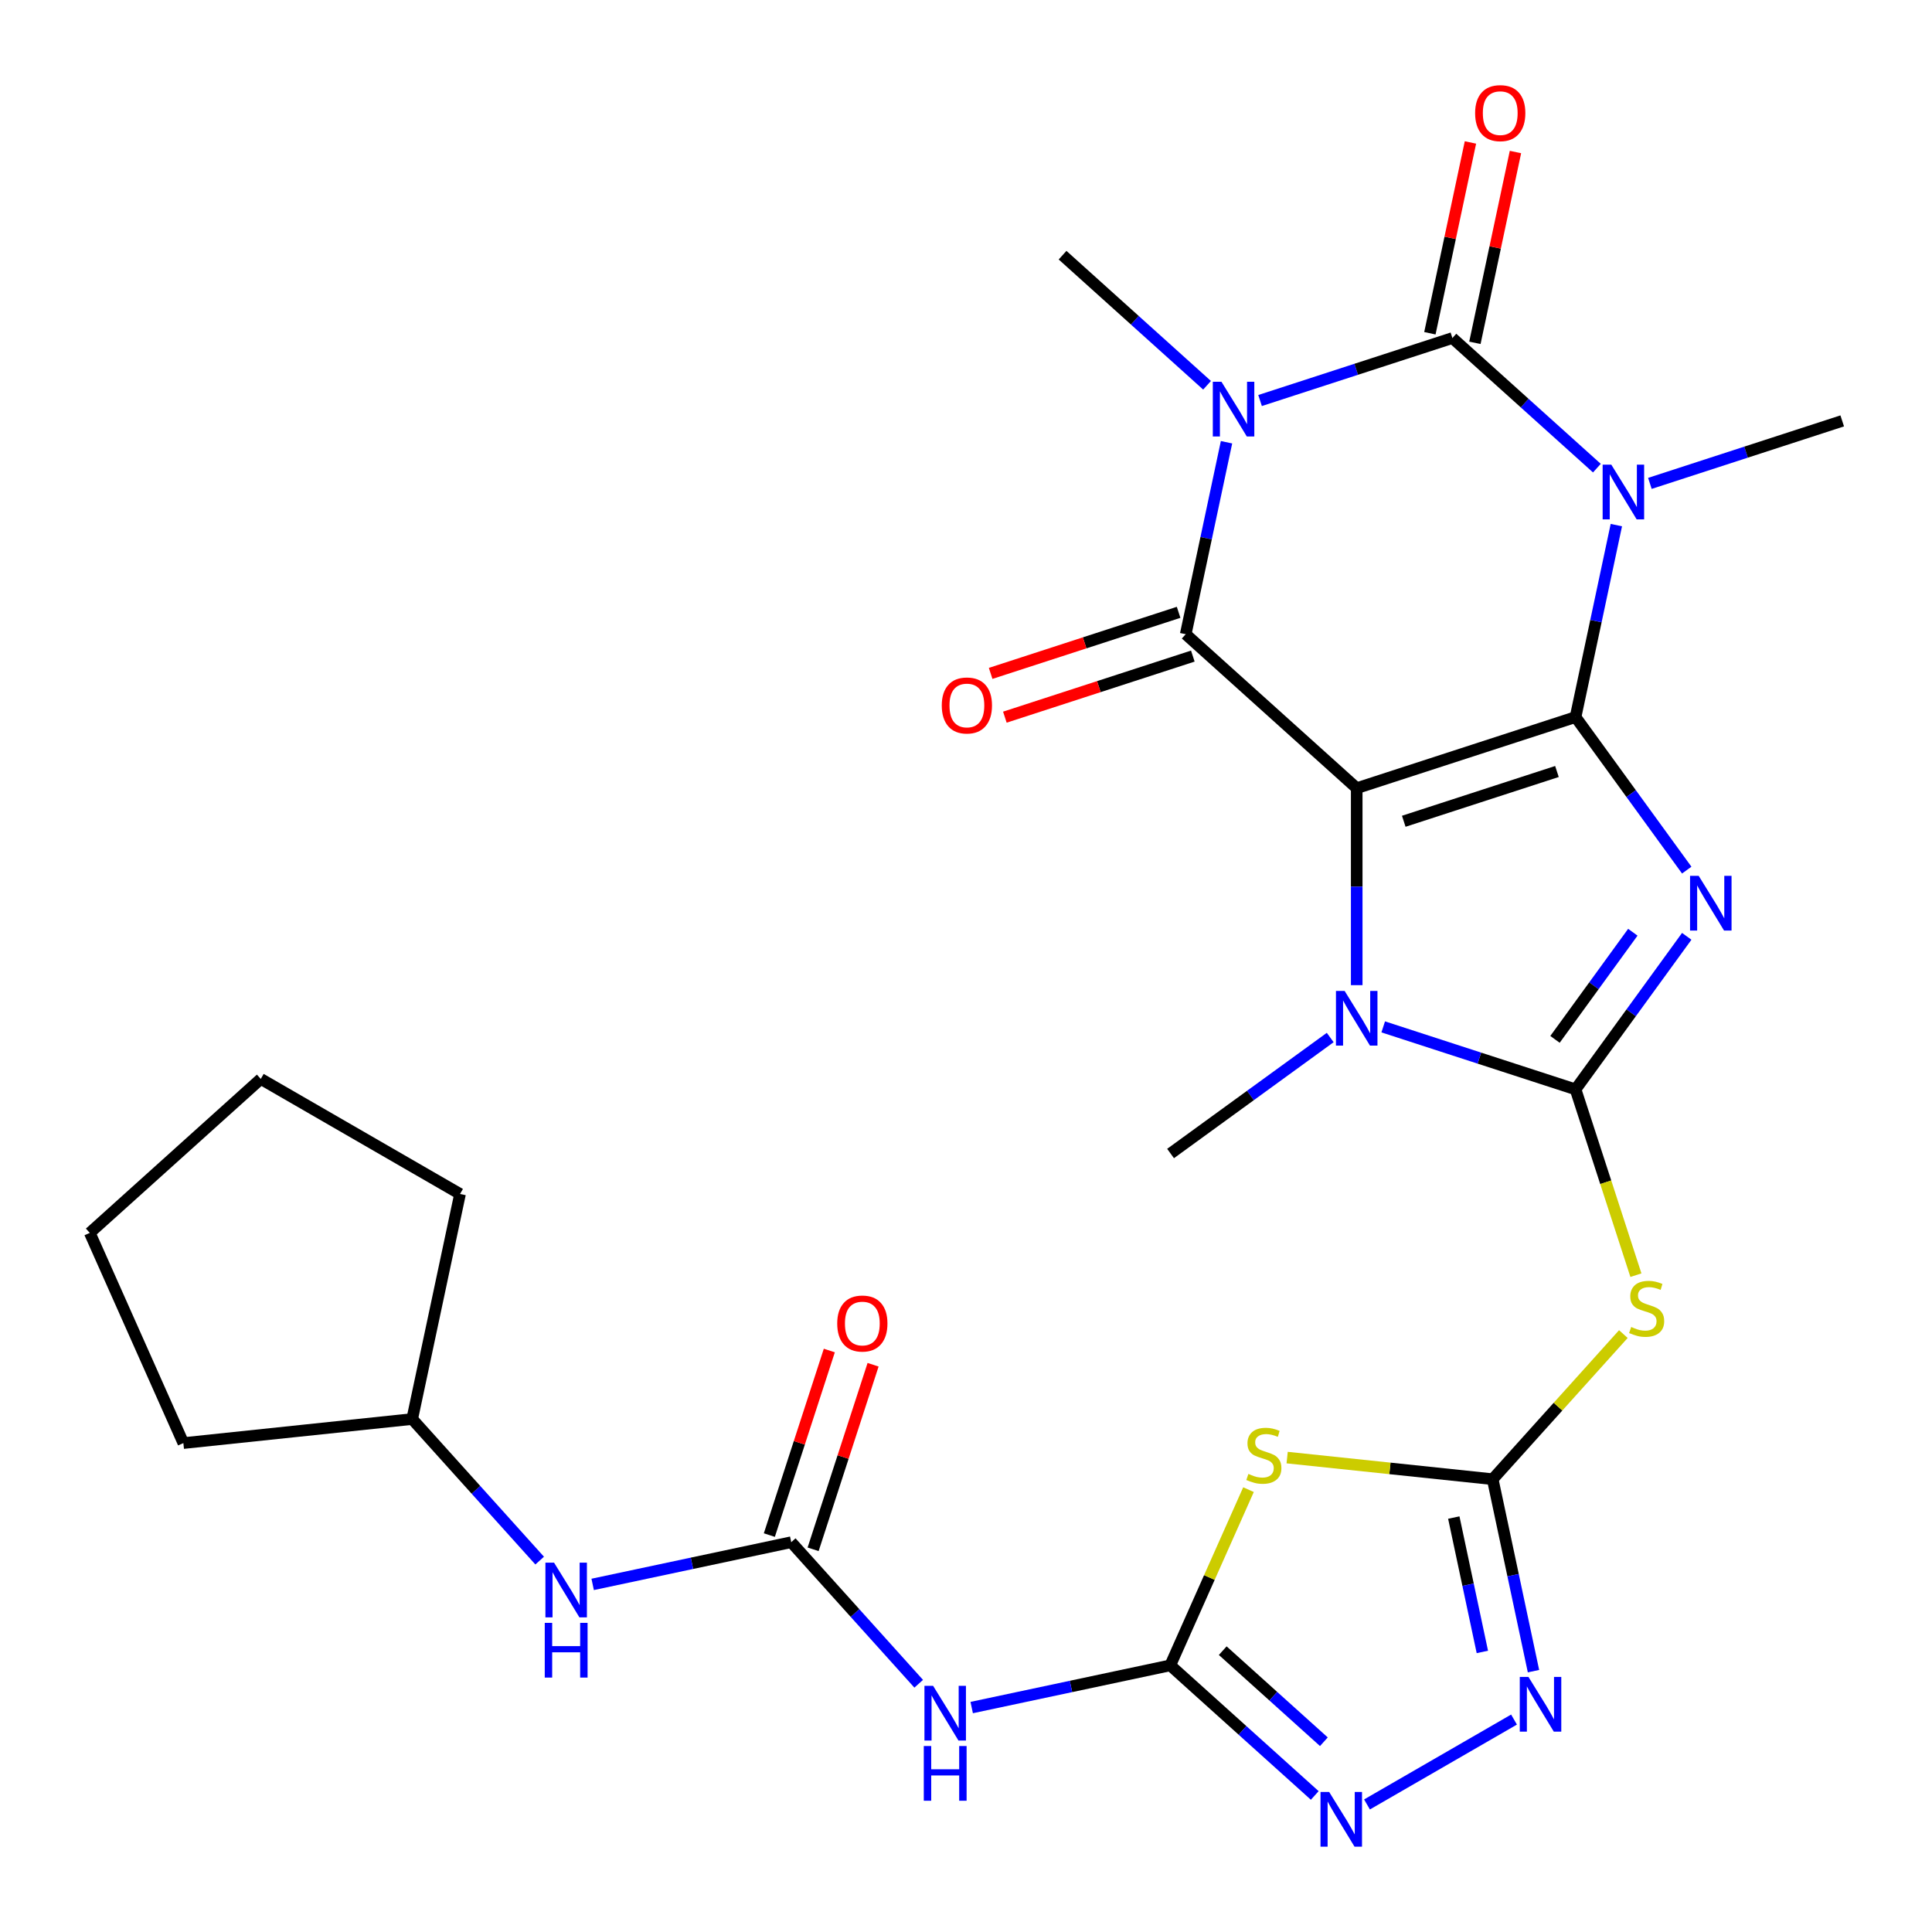<?xml version='1.0' encoding='iso-8859-1'?>
<svg version='1.1' baseProfile='full'
              xmlns='http://www.w3.org/2000/svg'
                      xmlns:rdkit='http://www.rdkit.org/xml'
                      xmlns:xlink='http://www.w3.org/1999/xlink'
                  xml:space='preserve'
width='1000px' height='1000px' viewBox='0 0 1000 1000'>
<!-- END OF HEADER -->
<rect style='opacity:1.0;fill:#FFFFFF;stroke:none' width='1000' height='1000' x='0' y='0'> </rect>
<path class='bond-0' d='M 815.501,371.153 L 702.233,407.956' style='fill:none;fill-rule:evenodd;stroke:#000000;stroke-width:6px;stroke-linecap:butt;stroke-linejoin:miter;stroke-opacity:1' />
<path class='bond-0' d='M 805.872,399.327 L 726.584,425.089' style='fill:none;fill-rule:evenodd;stroke:#000000;stroke-width:6px;stroke-linecap:butt;stroke-linejoin:miter;stroke-opacity:1' />
<path class='bond-1' d='M 815.501,371.153 L 844.278,410.76' style='fill:none;fill-rule:evenodd;stroke:#000000;stroke-width:6px;stroke-linecap:butt;stroke-linejoin:miter;stroke-opacity:1' />
<path class='bond-1' d='M 844.278,410.76 L 873.054,450.367' style='fill:none;fill-rule:evenodd;stroke:#0000FF;stroke-width:6px;stroke-linecap:butt;stroke-linejoin:miter;stroke-opacity:1' />
<path class='bond-2' d='M 815.501,371.153 L 826.061,321.474' style='fill:none;fill-rule:evenodd;stroke:#000000;stroke-width:6px;stroke-linecap:butt;stroke-linejoin:miter;stroke-opacity:1' />
<path class='bond-2' d='M 826.061,321.474 L 836.62,271.795' style='fill:none;fill-rule:evenodd;stroke:#0000FF;stroke-width:6px;stroke-linecap:butt;stroke-linejoin:miter;stroke-opacity:1' />
<path class='bond-6' d='M 702.233,407.956 L 613.727,328.264' style='fill:none;fill-rule:evenodd;stroke:#000000;stroke-width:6px;stroke-linecap:butt;stroke-linejoin:miter;stroke-opacity:1' />
<path class='bond-7' d='M 702.233,407.956 L 702.233,458.936' style='fill:none;fill-rule:evenodd;stroke:#000000;stroke-width:6px;stroke-linecap:butt;stroke-linejoin:miter;stroke-opacity:1' />
<path class='bond-7' d='M 702.233,458.936 L 702.233,509.915' style='fill:none;fill-rule:evenodd;stroke:#0000FF;stroke-width:6px;stroke-linecap:butt;stroke-linejoin:miter;stroke-opacity:1' />
<path class='bond-4' d='M 873.054,484.642 L 844.278,524.249' style='fill:none;fill-rule:evenodd;stroke:#0000FF;stroke-width:6px;stroke-linecap:butt;stroke-linejoin:miter;stroke-opacity:1' />
<path class='bond-4' d='M 844.278,524.249 L 815.501,563.856' style='fill:none;fill-rule:evenodd;stroke:#000000;stroke-width:6px;stroke-linecap:butt;stroke-linejoin:miter;stroke-opacity:1' />
<path class='bond-4' d='M 845.151,482.523 L 825.007,510.248' style='fill:none;fill-rule:evenodd;stroke:#0000FF;stroke-width:6px;stroke-linecap:butt;stroke-linejoin:miter;stroke-opacity:1' />
<path class='bond-4' d='M 825.007,510.248 L 804.864,537.973' style='fill:none;fill-rule:evenodd;stroke:#000000;stroke-width:6px;stroke-linecap:butt;stroke-linejoin:miter;stroke-opacity:1' />
<path class='bond-5' d='M 826.546,242.307 L 789.151,208.637' style='fill:none;fill-rule:evenodd;stroke:#0000FF;stroke-width:6px;stroke-linecap:butt;stroke-linejoin:miter;stroke-opacity:1' />
<path class='bond-5' d='M 789.151,208.637 L 751.757,174.967' style='fill:none;fill-rule:evenodd;stroke:#000000;stroke-width:6px;stroke-linecap:butt;stroke-linejoin:miter;stroke-opacity:1' />
<path class='bond-20' d='M 853.98,250.201 L 903.756,234.028' style='fill:none;fill-rule:evenodd;stroke:#0000FF;stroke-width:6px;stroke-linecap:butt;stroke-linejoin:miter;stroke-opacity:1' />
<path class='bond-20' d='M 903.756,234.028 L 953.531,217.855' style='fill:none;fill-rule:evenodd;stroke:#000000;stroke-width:6px;stroke-linecap:butt;stroke-linejoin:miter;stroke-opacity:1' />
<path class='bond-3' d='M 652.206,207.312 L 701.981,191.139' style='fill:none;fill-rule:evenodd;stroke:#0000FF;stroke-width:6px;stroke-linecap:butt;stroke-linejoin:miter;stroke-opacity:1' />
<path class='bond-3' d='M 701.981,191.139 L 751.757,174.967' style='fill:none;fill-rule:evenodd;stroke:#000000;stroke-width:6px;stroke-linecap:butt;stroke-linejoin:miter;stroke-opacity:1' />
<path class='bond-21' d='M 624.771,199.418 L 587.377,165.748' style='fill:none;fill-rule:evenodd;stroke:#0000FF;stroke-width:6px;stroke-linecap:butt;stroke-linejoin:miter;stroke-opacity:1' />
<path class='bond-21' d='M 587.377,165.748 L 549.982,132.078' style='fill:none;fill-rule:evenodd;stroke:#000000;stroke-width:6px;stroke-linecap:butt;stroke-linejoin:miter;stroke-opacity:1' />
<path class='bond-29' d='M 634.846,228.907 L 624.286,278.586' style='fill:none;fill-rule:evenodd;stroke:#0000FF;stroke-width:6px;stroke-linecap:butt;stroke-linejoin:miter;stroke-opacity:1' />
<path class='bond-29' d='M 624.286,278.586 L 613.727,328.264' style='fill:none;fill-rule:evenodd;stroke:#000000;stroke-width:6px;stroke-linecap:butt;stroke-linejoin:miter;stroke-opacity:1' />
<path class='bond-11' d='M 815.501,563.856 L 831.125,611.941' style='fill:none;fill-rule:evenodd;stroke:#000000;stroke-width:6px;stroke-linecap:butt;stroke-linejoin:miter;stroke-opacity:1' />
<path class='bond-11' d='M 831.125,611.941 L 846.749,660.027' style='fill:none;fill-rule:evenodd;stroke:#CCCC00;stroke-width:6px;stroke-linecap:butt;stroke-linejoin:miter;stroke-opacity:1' />
<path class='bond-28' d='M 815.501,563.856 L 765.726,547.683' style='fill:none;fill-rule:evenodd;stroke:#000000;stroke-width:6px;stroke-linecap:butt;stroke-linejoin:miter;stroke-opacity:1' />
<path class='bond-28' d='M 765.726,547.683 L 715.951,531.51' style='fill:none;fill-rule:evenodd;stroke:#0000FF;stroke-width:6px;stroke-linecap:butt;stroke-linejoin:miter;stroke-opacity:1' />
<path class='bond-16' d='M 763.406,177.443 L 773.902,128.064' style='fill:none;fill-rule:evenodd;stroke:#000000;stroke-width:6px;stroke-linecap:butt;stroke-linejoin:miter;stroke-opacity:1' />
<path class='bond-16' d='M 773.902,128.064 L 784.398,78.686' style='fill:none;fill-rule:evenodd;stroke:#FF0000;stroke-width:6px;stroke-linecap:butt;stroke-linejoin:miter;stroke-opacity:1' />
<path class='bond-16' d='M 740.107,172.49 L 750.603,123.112' style='fill:none;fill-rule:evenodd;stroke:#000000;stroke-width:6px;stroke-linecap:butt;stroke-linejoin:miter;stroke-opacity:1' />
<path class='bond-16' d='M 750.603,123.112 L 761.099,73.733' style='fill:none;fill-rule:evenodd;stroke:#FF0000;stroke-width:6px;stroke-linecap:butt;stroke-linejoin:miter;stroke-opacity:1' />
<path class='bond-17' d='M 610.047,316.937 L 561.401,332.743' style='fill:none;fill-rule:evenodd;stroke:#000000;stroke-width:6px;stroke-linecap:butt;stroke-linejoin:miter;stroke-opacity:1' />
<path class='bond-17' d='M 561.401,332.743 L 512.756,348.549' style='fill:none;fill-rule:evenodd;stroke:#FF0000;stroke-width:6px;stroke-linecap:butt;stroke-linejoin:miter;stroke-opacity:1' />
<path class='bond-17' d='M 617.407,339.591 L 568.762,355.397' style='fill:none;fill-rule:evenodd;stroke:#000000;stroke-width:6px;stroke-linecap:butt;stroke-linejoin:miter;stroke-opacity:1' />
<path class='bond-17' d='M 568.762,355.397 L 520.116,371.203' style='fill:none;fill-rule:evenodd;stroke:#FF0000;stroke-width:6px;stroke-linecap:butt;stroke-linejoin:miter;stroke-opacity:1' />
<path class='bond-22' d='M 688.516,537.019 L 647.199,567.038' style='fill:none;fill-rule:evenodd;stroke:#0000FF;stroke-width:6px;stroke-linecap:butt;stroke-linejoin:miter;stroke-opacity:1' />
<path class='bond-22' d='M 647.199,567.038 L 605.882,597.056' style='fill:none;fill-rule:evenodd;stroke:#000000;stroke-width:6px;stroke-linecap:butt;stroke-linejoin:miter;stroke-opacity:1' />
<path class='bond-8' d='M 772.613,765.63 L 806.43,728.073' style='fill:none;fill-rule:evenodd;stroke:#000000;stroke-width:6px;stroke-linecap:butt;stroke-linejoin:miter;stroke-opacity:1' />
<path class='bond-8' d='M 806.43,728.073 L 840.247,690.515' style='fill:none;fill-rule:evenodd;stroke:#CCCC00;stroke-width:6px;stroke-linecap:butt;stroke-linejoin:miter;stroke-opacity:1' />
<path class='bond-10' d='M 772.613,765.63 L 719.419,760.039' style='fill:none;fill-rule:evenodd;stroke:#000000;stroke-width:6px;stroke-linecap:butt;stroke-linejoin:miter;stroke-opacity:1' />
<path class='bond-10' d='M 719.419,760.039 L 666.226,754.449' style='fill:none;fill-rule:evenodd;stroke:#CCCC00;stroke-width:6px;stroke-linecap:butt;stroke-linejoin:miter;stroke-opacity:1' />
<path class='bond-12' d='M 772.613,765.63 L 783.172,815.309' style='fill:none;fill-rule:evenodd;stroke:#000000;stroke-width:6px;stroke-linecap:butt;stroke-linejoin:miter;stroke-opacity:1' />
<path class='bond-12' d='M 783.172,815.309 L 793.732,864.988' style='fill:none;fill-rule:evenodd;stroke:#0000FF;stroke-width:6px;stroke-linecap:butt;stroke-linejoin:miter;stroke-opacity:1' />
<path class='bond-12' d='M 752.482,785.486 L 759.873,820.261' style='fill:none;fill-rule:evenodd;stroke:#000000;stroke-width:6px;stroke-linecap:butt;stroke-linejoin:miter;stroke-opacity:1' />
<path class='bond-12' d='M 759.873,820.261 L 767.265,855.036' style='fill:none;fill-rule:evenodd;stroke:#0000FF;stroke-width:6px;stroke-linecap:butt;stroke-linejoin:miter;stroke-opacity:1' />
<path class='bond-9' d='M 605.727,861.982 L 625.972,816.51' style='fill:none;fill-rule:evenodd;stroke:#000000;stroke-width:6px;stroke-linecap:butt;stroke-linejoin:miter;stroke-opacity:1' />
<path class='bond-9' d='M 625.972,816.51 L 646.218,771.039' style='fill:none;fill-rule:evenodd;stroke:#CCCC00;stroke-width:6px;stroke-linecap:butt;stroke-linejoin:miter;stroke-opacity:1' />
<path class='bond-14' d='M 605.727,861.982 L 554.338,872.905' style='fill:none;fill-rule:evenodd;stroke:#000000;stroke-width:6px;stroke-linecap:butt;stroke-linejoin:miter;stroke-opacity:1' />
<path class='bond-14' d='M 554.338,872.905 L 502.95,883.828' style='fill:none;fill-rule:evenodd;stroke:#0000FF;stroke-width:6px;stroke-linecap:butt;stroke-linejoin:miter;stroke-opacity:1' />
<path class='bond-30' d='M 605.727,861.982 L 643.121,895.652' style='fill:none;fill-rule:evenodd;stroke:#000000;stroke-width:6px;stroke-linecap:butt;stroke-linejoin:miter;stroke-opacity:1' />
<path class='bond-30' d='M 643.121,895.652 L 680.516,929.322' style='fill:none;fill-rule:evenodd;stroke:#0000FF;stroke-width:6px;stroke-linecap:butt;stroke-linejoin:miter;stroke-opacity:1' />
<path class='bond-30' d='M 632.884,854.382 L 659.06,877.951' style='fill:none;fill-rule:evenodd;stroke:#000000;stroke-width:6px;stroke-linecap:butt;stroke-linejoin:miter;stroke-opacity:1' />
<path class='bond-30' d='M 659.06,877.951 L 685.236,901.52' style='fill:none;fill-rule:evenodd;stroke:#0000FF;stroke-width:6px;stroke-linecap:butt;stroke-linejoin:miter;stroke-opacity:1' />
<path class='bond-13' d='M 783.657,890.045 L 707.555,933.982' style='fill:none;fill-rule:evenodd;stroke:#0000FF;stroke-width:6px;stroke-linecap:butt;stroke-linejoin:miter;stroke-opacity:1' />
<path class='bond-15' d='M 475.515,871.509 L 442.528,834.873' style='fill:none;fill-rule:evenodd;stroke:#0000FF;stroke-width:6px;stroke-linecap:butt;stroke-linejoin:miter;stroke-opacity:1' />
<path class='bond-15' d='M 442.528,834.873 L 409.541,798.237' style='fill:none;fill-rule:evenodd;stroke:#000000;stroke-width:6px;stroke-linecap:butt;stroke-linejoin:miter;stroke-opacity:1' />
<path class='bond-18' d='M 409.541,798.237 L 358.152,809.16' style='fill:none;fill-rule:evenodd;stroke:#000000;stroke-width:6px;stroke-linecap:butt;stroke-linejoin:miter;stroke-opacity:1' />
<path class='bond-18' d='M 358.152,809.16 L 306.764,820.083' style='fill:none;fill-rule:evenodd;stroke:#0000FF;stroke-width:6px;stroke-linecap:butt;stroke-linejoin:miter;stroke-opacity:1' />
<path class='bond-19' d='M 420.868,801.918 L 436.388,754.152' style='fill:none;fill-rule:evenodd;stroke:#000000;stroke-width:6px;stroke-linecap:butt;stroke-linejoin:miter;stroke-opacity:1' />
<path class='bond-19' d='M 436.388,754.152 L 451.907,706.387' style='fill:none;fill-rule:evenodd;stroke:#FF0000;stroke-width:6px;stroke-linecap:butt;stroke-linejoin:miter;stroke-opacity:1' />
<path class='bond-19' d='M 398.214,794.557 L 413.734,746.792' style='fill:none;fill-rule:evenodd;stroke:#000000;stroke-width:6px;stroke-linecap:butt;stroke-linejoin:miter;stroke-opacity:1' />
<path class='bond-19' d='M 413.734,746.792 L 429.254,699.026' style='fill:none;fill-rule:evenodd;stroke:#FF0000;stroke-width:6px;stroke-linecap:butt;stroke-linejoin:miter;stroke-opacity:1' />
<path class='bond-23' d='M 279.329,807.764 L 246.342,771.128' style='fill:none;fill-rule:evenodd;stroke:#0000FF;stroke-width:6px;stroke-linecap:butt;stroke-linejoin:miter;stroke-opacity:1' />
<path class='bond-23' d='M 246.342,771.128 L 213.355,734.493' style='fill:none;fill-rule:evenodd;stroke:#000000;stroke-width:6px;stroke-linecap:butt;stroke-linejoin:miter;stroke-opacity:1' />
<path class='bond-24' d='M 213.355,734.493 L 94.91,746.942' style='fill:none;fill-rule:evenodd;stroke:#000000;stroke-width:6px;stroke-linecap:butt;stroke-linejoin:miter;stroke-opacity:1' />
<path class='bond-25' d='M 213.355,734.493 L 238.116,617.998' style='fill:none;fill-rule:evenodd;stroke:#000000;stroke-width:6px;stroke-linecap:butt;stroke-linejoin:miter;stroke-opacity:1' />
<path class='bond-27' d='M 94.91,746.942 L 46.469,638.141' style='fill:none;fill-rule:evenodd;stroke:#000000;stroke-width:6px;stroke-linecap:butt;stroke-linejoin:miter;stroke-opacity:1' />
<path class='bond-26' d='M 238.116,617.998 L 134.975,558.449' style='fill:none;fill-rule:evenodd;stroke:#000000;stroke-width:6px;stroke-linecap:butt;stroke-linejoin:miter;stroke-opacity:1' />
<path class='bond-31' d='M 134.975,558.449 L 46.469,638.141' style='fill:none;fill-rule:evenodd;stroke:#000000;stroke-width:6px;stroke-linecap:butt;stroke-linejoin:miter;stroke-opacity:1' />
<path  class='atom-2' d='M 879.245 453.344
L 888.525 468.344
Q 889.445 469.824, 890.925 472.504
Q 892.405 475.184, 892.485 475.344
L 892.485 453.344
L 896.245 453.344
L 896.245 481.664
L 892.365 481.664
L 882.405 465.264
Q 881.245 463.344, 880.005 461.144
Q 878.805 458.944, 878.445 458.264
L 878.445 481.664
L 874.765 481.664
L 874.765 453.344
L 879.245 453.344
' fill='#0000FF'/>
<path  class='atom-3' d='M 834.003 240.498
L 843.283 255.498
Q 844.203 256.978, 845.683 259.658
Q 847.163 262.338, 847.243 262.498
L 847.243 240.498
L 851.003 240.498
L 851.003 268.818
L 847.123 268.818
L 837.163 252.418
Q 836.003 250.498, 834.763 248.298
Q 833.563 246.098, 833.203 245.418
L 833.203 268.818
L 829.523 268.818
L 829.523 240.498
L 834.003 240.498
' fill='#0000FF'/>
<path  class='atom-4' d='M 632.229 197.61
L 641.509 212.61
Q 642.429 214.09, 643.909 216.77
Q 645.389 219.45, 645.469 219.61
L 645.469 197.61
L 649.229 197.61
L 649.229 225.93
L 645.349 225.93
L 635.389 209.53
Q 634.229 207.61, 632.989 205.41
Q 631.789 203.21, 631.429 202.53
L 631.429 225.93
L 627.749 225.93
L 627.749 197.61
L 632.229 197.61
' fill='#0000FF'/>
<path  class='atom-8' d='M 695.973 512.893
L 705.253 527.893
Q 706.173 529.373, 707.653 532.053
Q 709.133 534.733, 709.213 534.893
L 709.213 512.893
L 712.973 512.893
L 712.973 541.213
L 709.093 541.213
L 699.133 524.813
Q 697.973 522.893, 696.733 520.693
Q 695.533 518.493, 695.173 517.813
L 695.173 541.213
L 691.493 541.213
L 691.493 512.893
L 695.973 512.893
' fill='#0000FF'/>
<path  class='atom-11' d='M 646.168 762.901
Q 646.488 763.021, 647.808 763.581
Q 649.128 764.141, 650.568 764.501
Q 652.048 764.821, 653.488 764.821
Q 656.168 764.821, 657.728 763.541
Q 659.288 762.221, 659.288 759.941
Q 659.288 758.381, 658.488 757.421
Q 657.728 756.461, 656.528 755.941
Q 655.328 755.421, 653.328 754.821
Q 650.808 754.061, 649.288 753.341
Q 647.808 752.621, 646.728 751.101
Q 645.688 749.581, 645.688 747.021
Q 645.688 743.461, 648.088 741.261
Q 650.528 739.061, 655.328 739.061
Q 658.608 739.061, 662.328 740.621
L 661.408 743.701
Q 658.008 742.301, 655.448 742.301
Q 652.688 742.301, 651.168 743.461
Q 649.648 744.581, 649.688 746.541
Q 649.688 748.061, 650.448 748.981
Q 651.248 749.901, 652.368 750.421
Q 653.528 750.941, 655.448 751.541
Q 658.008 752.341, 659.528 753.141
Q 661.048 753.941, 662.128 755.581
Q 663.248 757.181, 663.248 759.941
Q 663.248 763.861, 660.608 765.981
Q 658.008 768.061, 653.648 768.061
Q 651.128 768.061, 649.208 767.501
Q 647.328 766.981, 645.088 766.061
L 646.168 762.901
' fill='#CCCC00'/>
<path  class='atom-12' d='M 844.304 686.844
Q 844.624 686.964, 845.944 687.524
Q 847.264 688.084, 848.704 688.444
Q 850.184 688.764, 851.624 688.764
Q 854.304 688.764, 855.864 687.484
Q 857.424 686.164, 857.424 683.884
Q 857.424 682.324, 856.624 681.364
Q 855.864 680.404, 854.664 679.884
Q 853.464 679.364, 851.464 678.764
Q 848.944 678.004, 847.424 677.284
Q 845.944 676.564, 844.864 675.044
Q 843.824 673.524, 843.824 670.964
Q 843.824 667.404, 846.224 665.204
Q 848.664 663.004, 853.464 663.004
Q 856.744 663.004, 860.464 664.564
L 859.544 667.644
Q 856.144 666.244, 853.584 666.244
Q 850.824 666.244, 849.304 667.404
Q 847.784 668.524, 847.824 670.484
Q 847.824 672.004, 848.584 672.924
Q 849.384 673.844, 850.504 674.364
Q 851.664 674.884, 853.584 675.484
Q 856.144 676.284, 857.664 677.084
Q 859.184 677.884, 860.264 679.524
Q 861.384 681.124, 861.384 683.884
Q 861.384 687.804, 858.744 689.924
Q 856.144 692.004, 851.784 692.004
Q 849.264 692.004, 847.344 691.444
Q 845.464 690.924, 843.224 690.004
L 844.304 686.844
' fill='#CCCC00'/>
<path  class='atom-13' d='M 791.115 867.965
L 800.395 882.965
Q 801.315 884.445, 802.795 887.125
Q 804.275 889.805, 804.355 889.965
L 804.355 867.965
L 808.115 867.965
L 808.115 896.285
L 804.235 896.285
L 794.275 879.885
Q 793.115 877.965, 791.875 875.765
Q 790.675 873.565, 790.315 872.885
L 790.315 896.285
L 786.635 896.285
L 786.635 867.965
L 791.115 867.965
' fill='#0000FF'/>
<path  class='atom-14' d='M 687.973 927.514
L 697.253 942.514
Q 698.173 943.994, 699.653 946.674
Q 701.133 949.354, 701.213 949.514
L 701.213 927.514
L 704.973 927.514
L 704.973 955.834
L 701.093 955.834
L 691.133 939.434
Q 689.973 937.514, 688.733 935.314
Q 687.533 933.114, 687.173 932.434
L 687.173 955.834
L 683.493 955.834
L 683.493 927.514
L 687.973 927.514
' fill='#0000FF'/>
<path  class='atom-15' d='M 482.972 872.584
L 492.252 887.584
Q 493.172 889.064, 494.652 891.744
Q 496.132 894.424, 496.212 894.584
L 496.212 872.584
L 499.972 872.584
L 499.972 900.904
L 496.092 900.904
L 486.132 884.504
Q 484.972 882.584, 483.732 880.384
Q 482.532 878.184, 482.172 877.504
L 482.172 900.904
L 478.492 900.904
L 478.492 872.584
L 482.972 872.584
' fill='#0000FF'/>
<path  class='atom-15' d='M 478.152 903.736
L 481.992 903.736
L 481.992 915.776
L 496.472 915.776
L 496.472 903.736
L 500.312 903.736
L 500.312 932.056
L 496.472 932.056
L 496.472 918.976
L 481.992 918.976
L 481.992 932.056
L 478.152 932.056
L 478.152 903.736
' fill='#0000FF'/>
<path  class='atom-17' d='M 763.518 58.552
Q 763.518 51.752, 766.878 47.952
Q 770.238 44.152, 776.518 44.152
Q 782.798 44.152, 786.158 47.952
Q 789.518 51.752, 789.518 58.552
Q 789.518 65.432, 786.118 69.352
Q 782.718 73.232, 776.518 73.232
Q 770.278 73.232, 766.878 69.352
Q 763.518 65.472, 763.518 58.552
M 776.518 70.032
Q 780.838 70.032, 783.158 67.152
Q 785.518 64.232, 785.518 58.552
Q 785.518 52.992, 783.158 50.192
Q 780.838 47.352, 776.518 47.352
Q 772.198 47.352, 769.838 50.152
Q 767.518 52.952, 767.518 58.552
Q 767.518 64.272, 769.838 67.152
Q 772.198 70.032, 776.518 70.032
' fill='#FF0000'/>
<path  class='atom-18' d='M 487.459 365.147
Q 487.459 358.347, 490.819 354.547
Q 494.179 350.747, 500.459 350.747
Q 506.739 350.747, 510.099 354.547
Q 513.459 358.347, 513.459 365.147
Q 513.459 372.027, 510.059 375.947
Q 506.659 379.827, 500.459 379.827
Q 494.219 379.827, 490.819 375.947
Q 487.459 372.067, 487.459 365.147
M 500.459 376.627
Q 504.779 376.627, 507.099 373.747
Q 509.459 370.827, 509.459 365.147
Q 509.459 359.587, 507.099 356.787
Q 504.779 353.947, 500.459 353.947
Q 496.139 353.947, 493.779 356.747
Q 491.459 359.547, 491.459 365.147
Q 491.459 370.867, 493.779 373.747
Q 496.139 376.627, 500.459 376.627
' fill='#FF0000'/>
<path  class='atom-19' d='M 286.786 808.839
L 296.066 823.839
Q 296.986 825.319, 298.466 827.999
Q 299.946 830.679, 300.026 830.839
L 300.026 808.839
L 303.786 808.839
L 303.786 837.159
L 299.906 837.159
L 289.946 820.759
Q 288.786 818.839, 287.546 816.639
Q 286.346 814.439, 285.986 813.759
L 285.986 837.159
L 282.306 837.159
L 282.306 808.839
L 286.786 808.839
' fill='#0000FF'/>
<path  class='atom-19' d='M 281.966 839.991
L 285.806 839.991
L 285.806 852.031
L 300.286 852.031
L 300.286 839.991
L 304.126 839.991
L 304.126 868.311
L 300.286 868.311
L 300.286 855.231
L 285.806 855.231
L 285.806 868.311
L 281.966 868.311
L 281.966 839.991
' fill='#0000FF'/>
<path  class='atom-20' d='M 433.344 685.049
Q 433.344 678.249, 436.704 674.449
Q 440.064 670.649, 446.344 670.649
Q 452.624 670.649, 455.984 674.449
Q 459.344 678.249, 459.344 685.049
Q 459.344 691.929, 455.944 695.849
Q 452.544 699.729, 446.344 699.729
Q 440.104 699.729, 436.704 695.849
Q 433.344 691.969, 433.344 685.049
M 446.344 696.529
Q 450.664 696.529, 452.984 693.649
Q 455.344 690.729, 455.344 685.049
Q 455.344 679.489, 452.984 676.689
Q 450.664 673.849, 446.344 673.849
Q 442.024 673.849, 439.664 676.649
Q 437.344 679.449, 437.344 685.049
Q 437.344 690.769, 439.664 693.649
Q 442.024 696.529, 446.344 696.529
' fill='#FF0000'/>
</svg>
